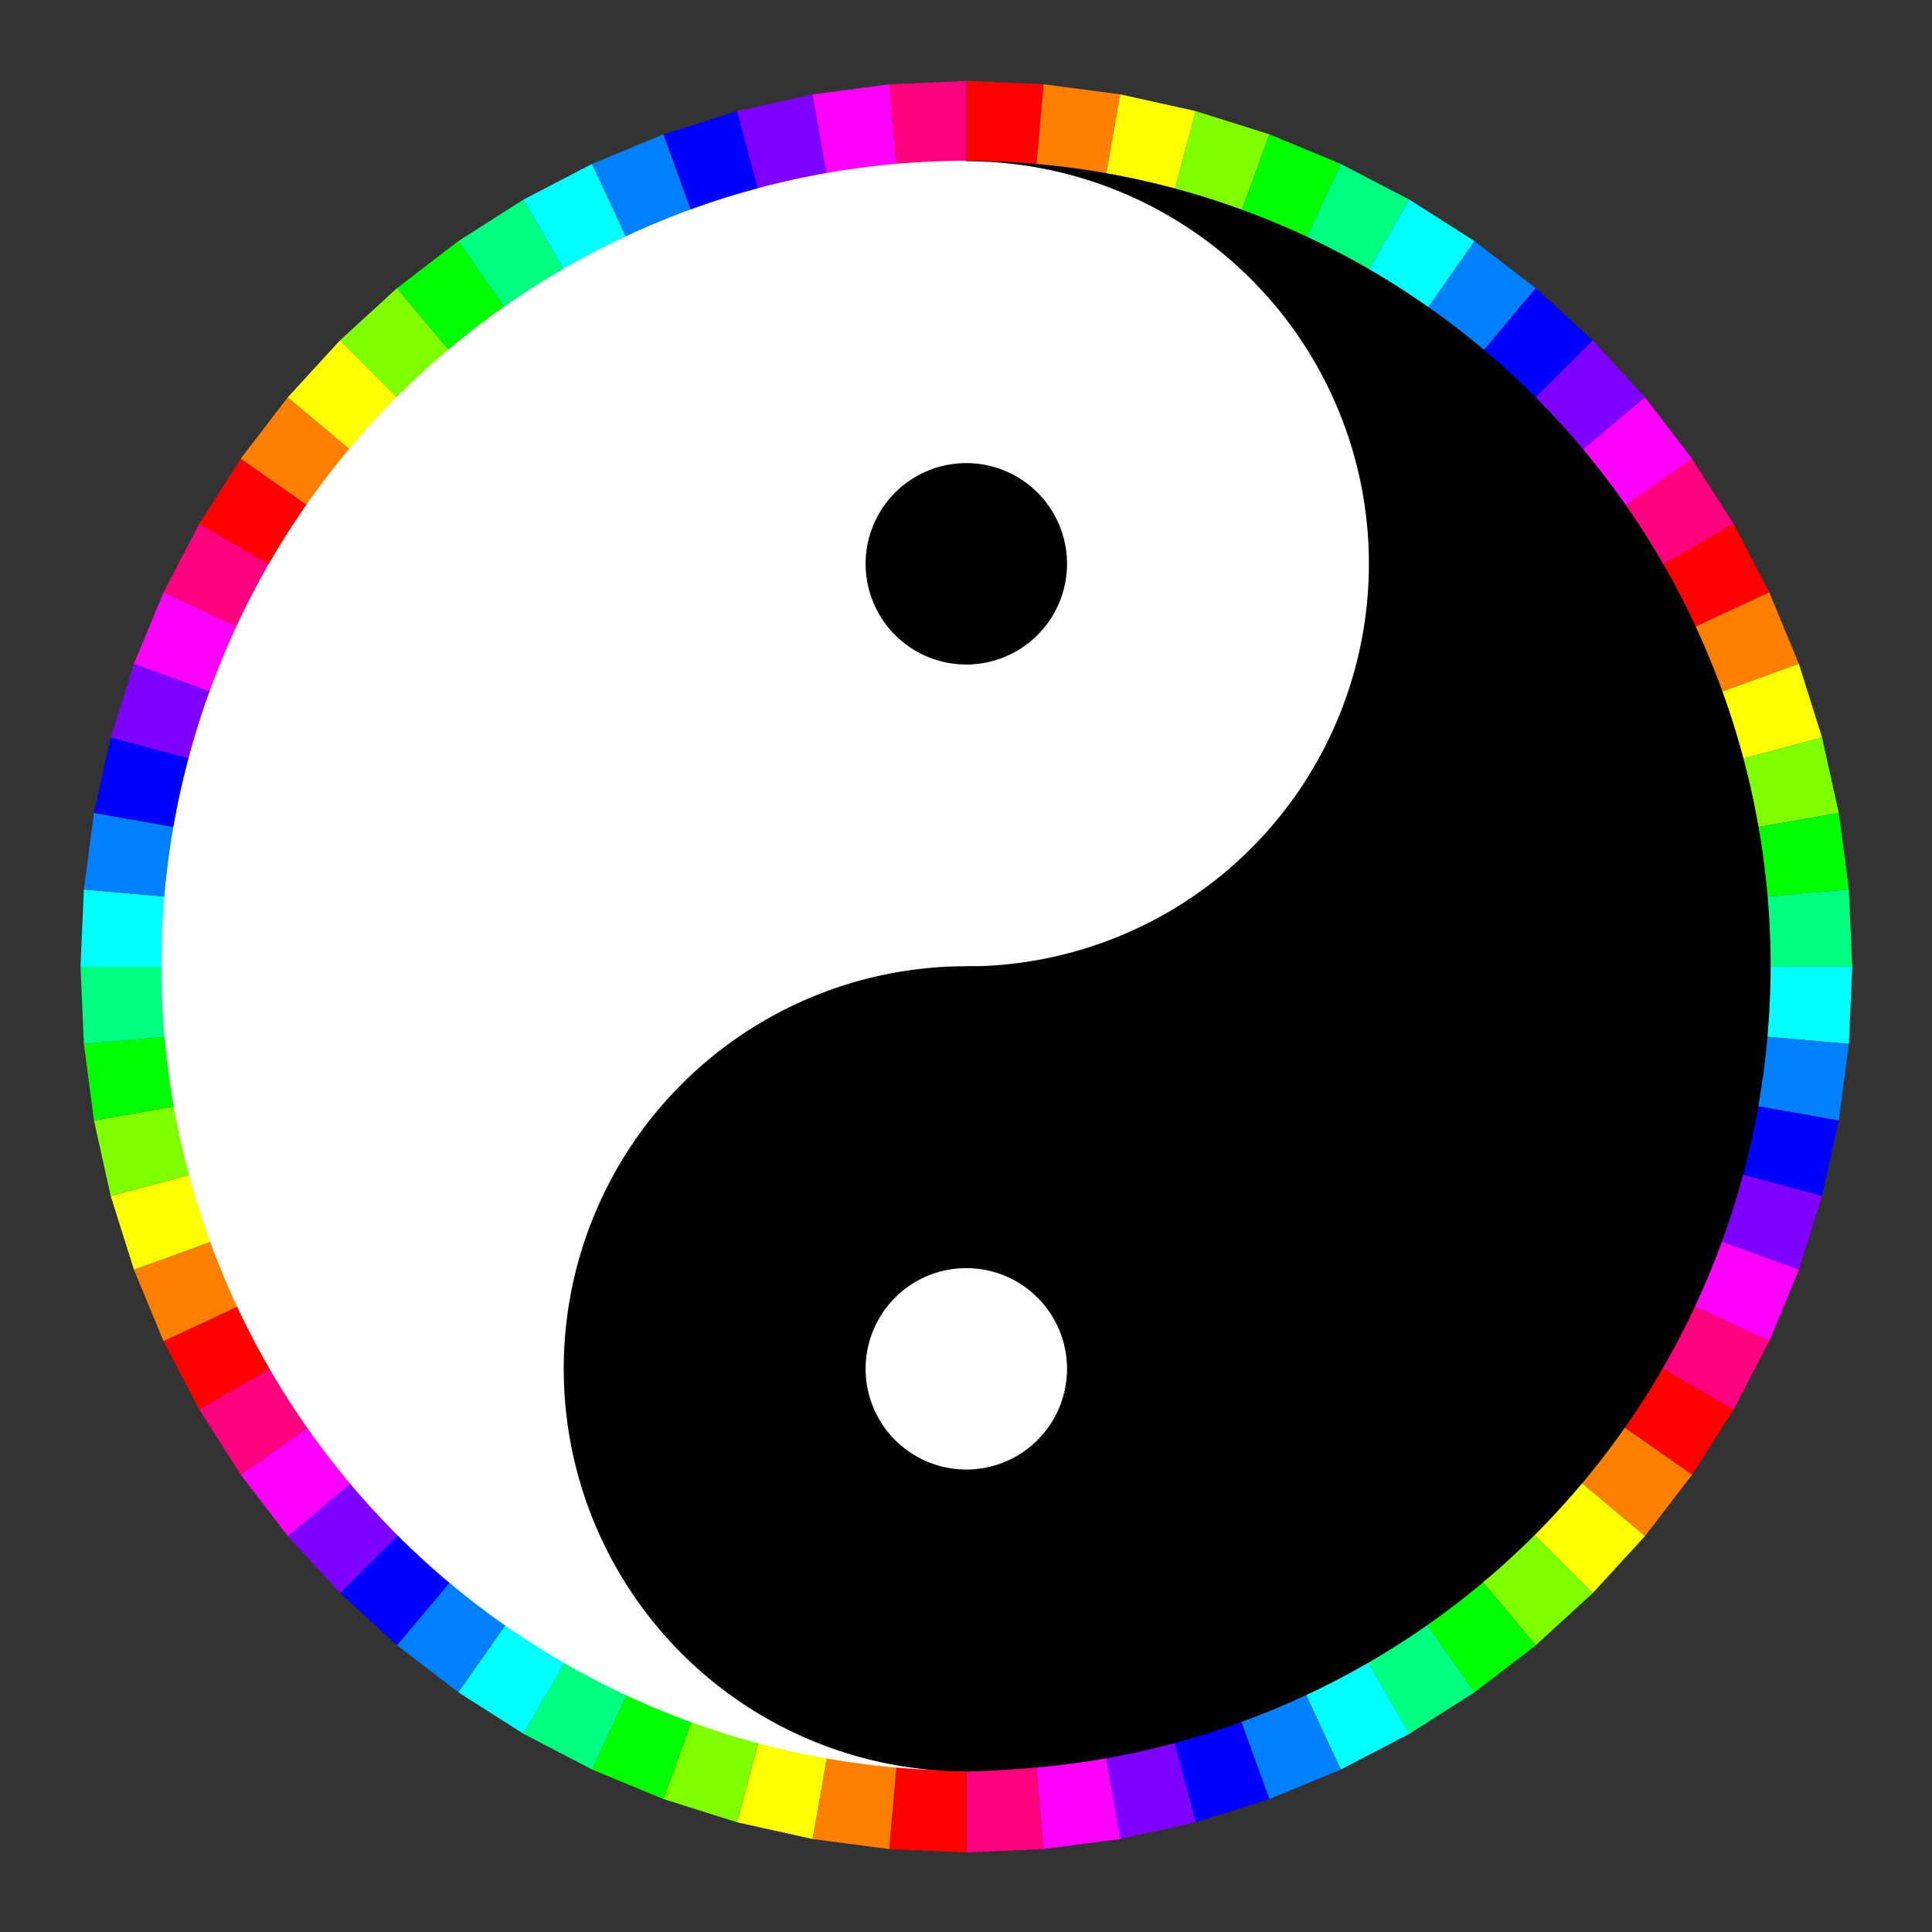 <?xml version="1.0" encoding="UTF-8" standalone="no"?>
<!-- Created with Inkscape (http://www.inkscape.org/) -->
<svg xmlns:rdf="http://www.w3.org/1999/02/22-rdf-syntax-ns#" xmlns="http://www.w3.org/2000/svg" xmlns:cc="http://web.resource.org/cc/" xmlns:dc="http://purl.org/dc/elements/1.1/" xmlns:svg="http://www.w3.org/2000/svg" xmlns:inkscape="http://www.inkscape.org/namespaces/inkscape" xmlns:sodipodi="http://sodipodi.sourceforge.net/DTD/sodipodi-0.dtd" xmlns:ns1="http://sozi.baierouge.fr" xmlns:xlink="http://www.w3.org/1999/xlink" id="svg2" viewBox="0 0 720 720" version="1.1" inkscape:version="0.91 r13725">
  <rect x="0" y="0" width="720" height="720" fill="#333333" stroke="none"/>
  <g id="layer1" transform="matrix(1.048 0 0 1.048 -17.143 -365.33)">
    <g id="g2924">
      <path id="path4482" style="fill:#ff0000" d="m360 377.36 27.454 1.199l-27.45 313.8v-315z"/>
      <path id="path4484" style="fill:#ff8000" d="m387.45 378.56 27.245 3.587-54.699 310.21 27.454-313.8z"/>
      <path id="path4486" style="fill:#ffff00" d="m414.7 382.15 26.829 5.948-81.528 304.27 54.699-310.21z"/>
      <path id="path4488" style="fill:#80ff00" d="m441.53 388.1 26.208 8.264-107.74 296 81.528-304.27z"/>
      <path id="path4490" style="fill:#00ff00" d="m467.74 396.36 25.388 10.516-133.12 285.49 107.74-296z"/>
      <path id="path4492" style="fill:#00ff80" d="m493.12 406.88 24.38 12.68-157.5 272.8 133.12-285.48z"/>
      <path id="path4537" style="fill:#00ffff" d="m517.5 419.56 23.177 14.765-180.68 258.03 157.5-272.8z"/>
      <path id="path4539" style="fill:#0080ff" d="m540.68 434.33 21.8 16.73-202.48 241.3 180.68-258.03z"/>
      <path id="path4541" style="fill:#0000ff" d="m562.48 451.06 20.26 18.56-222.74 222.74 202.48-241.3z"/>
      <path id="path4543" style="fill:#8000ff" d="m582.74 469.62 18.56 20.26-241.3 202.48 222.74-222.74z"/>
      <path id="path4545" style="fill:#ff00ff" d="m601.3 489.88 16.73 21.81-258.03 180.67 241.3-202.48z"/>
      <path id="path4547" style="fill:#ff0080" d="m618.03 511.69 14.765 23.177-272.8 157.5 258.03-180.68z"/>
    </g>
    <g id="g2938" transform="matrix(.5 .866 -.866 .5 779.6 34.412)">
      <path id="path2940" style="fill:#ff0000" d="m360 377.36 27.454 1.199l-27.45 313.8v-315z"/>
      <path id="path2942" style="fill:#ff8000" d="m387.45 378.56 27.245 3.587-54.699 310.21 27.454-313.8z"/>
      <path id="path2944" style="fill:#ffff00" d="m414.7 382.15 26.829 5.948-81.528 304.27 54.699-310.21z"/>
      <path id="path2946" style="fill:#80ff00" d="m441.53 388.1 26.208 8.264-107.74 296 81.528-304.27z"/>
      <path id="path2948" style="fill:#00ff00" d="m467.74 396.36 25.388 10.516-133.12 285.49 107.74-296z"/>
      <path id="path2950" style="fill:#00ff80" d="m493.12 406.88 24.38 12.68-157.5 272.8 133.12-285.48z"/>
      <path id="path2952" style="fill:#00ffff" d="m517.5 419.56 23.177 14.765-180.68 258.03 157.5-272.8z"/>
      <path id="path2954" style="fill:#0080ff" d="m540.68 434.33 21.8 16.73-202.48 241.3 180.68-258.03z"/>
      <path id="path2956" style="fill:#0000ff" d="m562.48 451.06 20.26 18.56-222.74 222.74 202.48-241.3z"/>
      <path id="path2958" style="fill:#8000ff" d="m582.74 469.62 18.56 20.26-241.3 202.48 222.74-222.74z"/>
      <path id="path2960" style="fill:#ff00ff" d="m601.3 489.88 16.73 21.81-258.03 180.67 241.3-202.48z"/>
      <path id="path2962" style="fill:#ff0080" d="m618.03 511.69 14.765 23.177-272.8 157.5 258.03-180.68z"/>
    </g>
    <g id="g2964" transform="matrix(-0.5 .866 -.866 -0.5 1139.6 726.77)">
      <path id="path2966" style="fill:#ff0000" d="m360 377.36 27.454 1.199l-27.45 313.8v-315z"/>
      <path id="path2968" style="fill:#ff8000" d="m387.45 378.56 27.245 3.587-54.699 310.21 27.454-313.8z"/>
      <path id="path2970" style="fill:#ffff00" d="m414.7 382.15 26.829 5.948-81.528 304.27 54.699-310.21z"/>
      <path id="path2972" style="fill:#80ff00" d="m441.53 388.1 26.208 8.264-107.74 296 81.528-304.27z"/>
      <path id="path2974" style="fill:#00ff00" d="m467.74 396.36 25.388 10.516-133.12 285.49 107.74-296z"/>
      <path id="path2976" style="fill:#00ff80" d="m493.12 406.88 24.38 12.68-157.5 272.8 133.12-285.48z"/>
      <path id="path2978" style="fill:#00ffff" d="m517.5 419.56 23.177 14.765-180.68 258.03 157.5-272.8z"/>
      <path id="path2980" style="fill:#0080ff" d="m540.68 434.33 21.8 16.73-202.48 241.3 180.68-258.03z"/>
      <path id="path2982" style="fill:#0000ff" d="m562.48 451.06 20.26 18.56-222.74 222.74 202.48-241.3z"/>
      <path id="path2984" style="fill:#8000ff" d="m582.74 469.62 18.56 20.26-241.3 202.48 222.74-222.74z"/>
      <path id="path2986" style="fill:#ff00ff" d="m601.3 489.88 16.73 21.81-258.03 180.67 241.3-202.48z"/>
      <path id="path2988" style="fill:#ff0080" d="m618.03 511.69 14.765 23.177-272.8 157.5 258.03-180.68z"/>
    </g>
    <g id="g2990" transform="matrix(-1 2.3291e-16 -2.3291e-16 -1 720 1384.7)">
      <path id="path2992" style="fill:#ff0000" d="m360 377.36 27.454 1.199l-27.45 313.8v-315z"/>
      <path id="path2994" style="fill:#ff8000" d="m387.45 378.56 27.245 3.587-54.699 310.21 27.454-313.8z"/>
      <path id="path2996" style="fill:#ffff00" d="m414.7 382.15 26.829 5.948-81.528 304.27 54.699-310.21z"/>
      <path id="path2998-8" style="fill:#80ff00" d="m441.53 388.1 26.208 8.264-107.74 296 81.528-304.27z"/>
      <path id="path3000" style="fill:#00ff00" d="m467.74 396.36 25.388 10.516-133.12 285.49 107.74-296z"/>
      <path id="path3002" style="fill:#00ff80" d="m493.12 406.88 24.38 12.68-157.5 272.8 133.12-285.48z"/>
      <path id="path3004" style="fill:#00ffff" d="m517.5 419.56 23.177 14.765-180.68 258.03 157.5-272.8z"/>
      <path id="path3006" style="fill:#0080ff" d="m540.68 434.33 21.8 16.73-202.48 241.3 180.68-258.03z"/>
      <path id="path3008" style="fill:#0000ff" d="m562.48 451.06 20.26 18.56-222.74 222.74 202.48-241.3z"/>
      <path id="path3010" style="fill:#8000ff" d="m582.74 469.62 18.56 20.26-241.3 202.48 222.74-222.74z"/>
      <path id="path3012" style="fill:#ff00ff" d="m601.3 489.88 16.73 21.81-258.03 180.67 241.3-202.48z"/>
      <path id="path3014" style="fill:#ff0080" d="m618.03 511.69 14.765 23.177-272.8 157.5 258.03-180.68z"/>
    </g>
    <g id="g3016" transform="matrix(-.5 -.866 .866 -.5 -59.603 1350.3)">
      <path id="path3018" style="fill:#ff0000" d="m360 377.36 27.454 1.199l-27.45 313.8v-315z"/>
      <path id="path3020" style="fill:#ff8000" d="m387.45 378.56 27.245 3.587-54.699 310.21 27.454-313.8z"/>
      <path id="path3022" style="fill:#ffff00" d="m414.7 382.15 26.829 5.948-81.528 304.27 54.699-310.21z"/>
      <path id="path3024" style="fill:#80ff00" d="m441.53 388.1 26.208 8.264-107.74 296 81.528-304.27z"/>
      <path id="path3026" style="fill:#00ff00" d="m467.74 396.36 25.388 10.516-133.12 285.49 107.74-296z"/>
      <path id="path3028" style="fill:#00ff80" d="m493.12 406.88 24.38 12.68-157.5 272.8 133.12-285.48z"/>
      <path id="path3030" style="fill:#00ffff" d="m517.5 419.56 23.177 14.765-180.68 258.03 157.5-272.8z"/>
      <path id="path3032" style="fill:#0080ff" d="m540.68 434.33 21.8 16.73-202.48 241.3 180.68-258.03z"/>
      <path id="path3034" style="fill:#0000ff" d="m562.48 451.06 20.26 18.56-222.74 222.74 202.48-241.3z"/>
      <path id="path3036" style="fill:#8000ff" d="m582.74 469.62 18.56 20.26-241.3 202.48 222.74-222.74z"/>
      <path id="path3038" style="fill:#ff00ff" d="m601.3 489.88 16.73 21.81-258.03 180.67 241.3-202.48z"/>
      <path id="path3040" style="fill:#ff0080" d="m618.03 511.69 14.765 23.177-272.8 157.5 258.03-180.68z"/>
    </g>
    <g id="g3042" transform="matrix(0.5 -.866 .866 0.5 -419.6 657.95)">
      <path id="path3044" style="fill:#ff0000" d="m360 377.36 27.454 1.199l-27.45 313.8v-315z"/>
      <path id="path3046" style="fill:#ff8000" d="m387.45 378.56 27.245 3.587-54.699 310.21 27.454-313.8z"/>
      <path id="path3048" style="fill:#ffff00" d="m414.7 382.15 26.829 5.948-81.528 304.27 54.699-310.21z"/>
      <path id="path3050" style="fill:#80ff00" d="m441.53 388.1 26.208 8.264-107.74 296 81.528-304.27z"/>
      <path id="path3052" style="fill:#00ff00" d="m467.74 396.36 25.388 10.516-133.12 285.49 107.74-296z"/>
      <path id="path3054" style="fill:#00ff80" d="m493.12 406.88 24.38 12.68-157.5 272.8 133.12-285.48z"/>
      <path id="path3056" style="fill:#00ffff" d="m517.5 419.56 23.177 14.765-180.68 258.03 157.5-272.8z"/>
      <path id="path3058" style="fill:#0080ff" d="m540.68 434.33 21.8 16.73-202.48 241.3 180.68-258.03z"/>
      <path id="path3060" style="fill:#0000ff" d="m562.48 451.06 20.26 18.56-222.74 222.74 202.48-241.3z"/>
      <path id="path3062" style="fill:#8000ff" d="m582.74 469.62 18.56 20.26-241.3 202.48 222.74-222.74z"/>
      <path id="path3064" style="fill:#ff00ff" d="m601.3 489.88 16.73 21.81-258.03 180.67 241.3-202.48z"/>
      <path id="path3066" style="fill:#ff0080" d="m618.03 511.69 14.765 23.177-272.8 157.5 258.03-180.68z"/>
    </g>
  </g>
  <g id="g3234">
    <g id="g3226">
      <path id="path2838" style="fill:#000000" d="m405 322.5a90 82.5 0 0 1 -180 0h90z" transform="matrix(0 3.333 3.636 0 -812.73 -690)"/>
      <path id="path2840" style="fill:#ffffff" d="m405 322.5a90 82.5 0 0 1 -180 0h90z" transform="matrix(0 3.333 -3.636 0 1532.7 -690)"/>
      <path id="path2850" style="fill:#ffffff" d="m450 360a90 90 0 1 1 -180 0 90 90 0 1 1 180 0z" transform="matrix(1.667 0 0 1.667 -240 -390)"/>
      <path id="path2852" style="fill:#000000" d="m450 360a90 90 0 1 1 -180 0 90 90 0 1 1 180 0z" transform="matrix(1.667 0 0 1.667 -240 -90)"/>
      <path id="path2888" style="fill:#000000" d="m450 360a90 90 0 1 1 -180 0 90 90 0 1 1 180 0z" transform="matrix(.417 0 0 .417 210 60)"/>
      <path id="path2890" style="fill:#ffffff" d="m450 360a90 90 0 1 1 -180 0 90 90 0 1 1 180 0z" transform="matrix(.417 0 0 .417 210 360)"/>
    </g>
  </g>
</svg>
